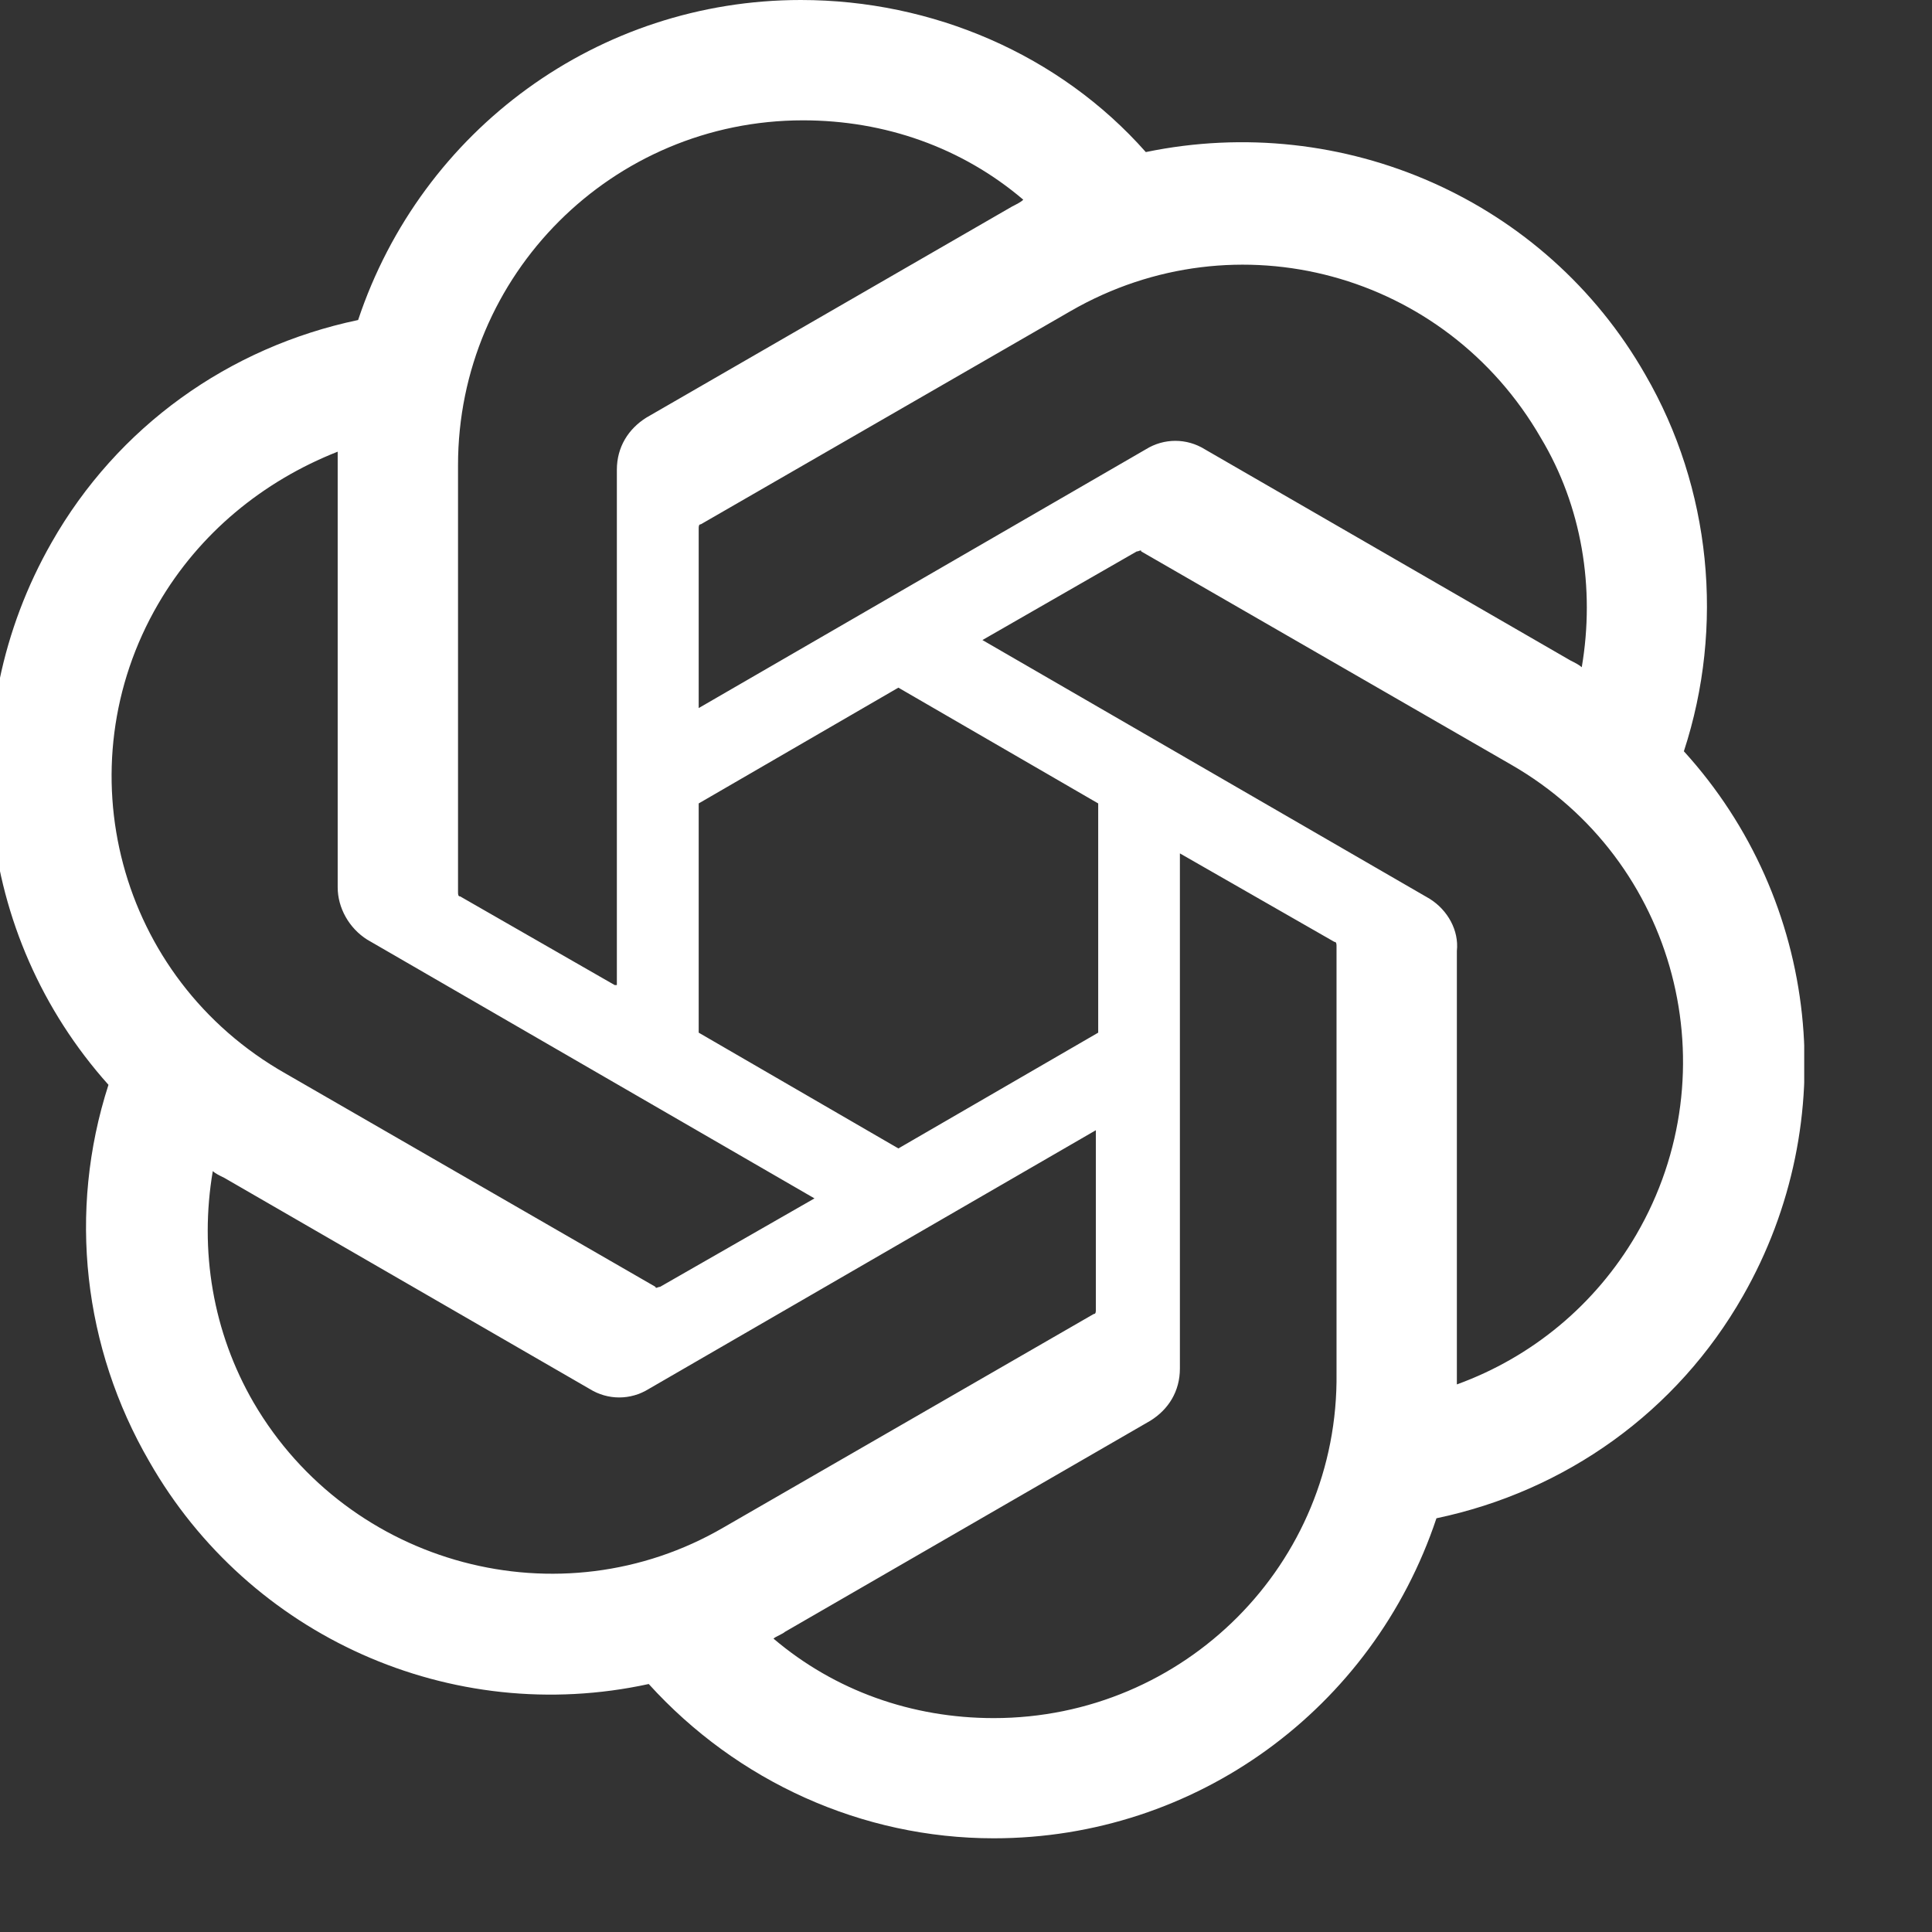<svg width="14" height="14" viewBox="0 0 14 14" fill="none" xmlns="http://www.w3.org/2000/svg">
<rect x="0" y="0" width="14" height="14" fill="#333333" stroke="none"/>
<g clip-path="url(#clip0_1483_1004)">
<path d="M12.202 5.444C12.498 4.539 12.399 3.536 11.922 2.714C11.198 1.447 9.734 0.806 8.303 1.102C7.678 0.395 6.757 0 5.803 0C4.339 0 3.056 0.937 2.595 2.319C1.657 2.516 0.851 3.092 0.374 3.931C-0.349 5.197 -0.185 6.776 0.786 7.861C0.489 8.782 0.605 9.769 1.082 10.591C1.805 11.858 3.27 12.515 4.701 12.203C5.342 12.91 6.247 13.321 7.201 13.321C8.665 13.321 9.948 12.384 10.409 11.002C11.347 10.805 12.153 10.229 12.63 9.391C13.354 8.124 13.189 6.529 12.202 5.444ZM7.201 12.45C6.609 12.45 6.05 12.252 5.605 11.874C5.622 11.858 5.671 11.841 5.688 11.825L8.336 10.295C8.468 10.213 8.55 10.081 8.55 9.917V6.184L9.669 6.825C9.685 6.825 9.685 6.842 9.685 6.858V9.95C9.702 11.331 8.583 12.45 7.201 12.45ZM1.838 10.164C1.542 9.654 1.444 9.062 1.542 8.486C1.559 8.503 1.592 8.519 1.625 8.535L4.273 10.065C4.405 10.147 4.569 10.147 4.701 10.065L7.941 8.19V9.489C7.941 9.506 7.941 9.522 7.925 9.522L5.244 11.068C4.059 11.759 2.529 11.348 1.838 10.164ZM1.147 4.375C1.444 3.865 1.904 3.487 2.447 3.273V6.43C2.447 6.578 2.529 6.726 2.661 6.809L5.902 8.684L4.783 9.325C4.767 9.325 4.75 9.341 4.75 9.325L2.069 7.779C0.851 7.088 0.457 5.559 1.147 4.375ZM10.36 6.513L7.119 4.638L8.237 3.996C8.254 3.996 8.27 3.98 8.27 3.996L10.952 5.542C12.153 6.233 12.547 7.763 11.857 8.947C11.56 9.456 11.1 9.835 10.557 10.032V6.891C10.573 6.743 10.491 6.595 10.36 6.513ZM11.462 4.835C11.445 4.819 11.412 4.802 11.38 4.786L8.731 3.256C8.599 3.174 8.435 3.174 8.303 3.256L5.063 5.131V3.832C5.063 3.815 5.063 3.799 5.079 3.799L7.76 2.253C8.961 1.562 10.475 1.974 11.166 3.174C11.462 3.667 11.56 4.26 11.462 4.835ZM4.454 7.138L3.335 6.496C3.319 6.496 3.319 6.48 3.319 6.463V3.371C3.319 1.99 4.438 0.872 5.819 0.872C6.412 0.872 6.971 1.069 7.415 1.447C7.399 1.464 7.366 1.48 7.333 1.497L4.684 3.026C4.553 3.108 4.47 3.24 4.47 3.404V7.138H4.454ZM5.063 5.822L6.51 4.983L7.958 5.822V7.483L6.51 8.322L5.063 7.483V5.822Z" fill="white"/>
</g>
<defs>
<clipPath id="clip0_1483_1004">
<rect width="13.144" height="13.321" fill="white" transform="translate(-0.07)"/>
</clipPath>
</defs>
</svg>
